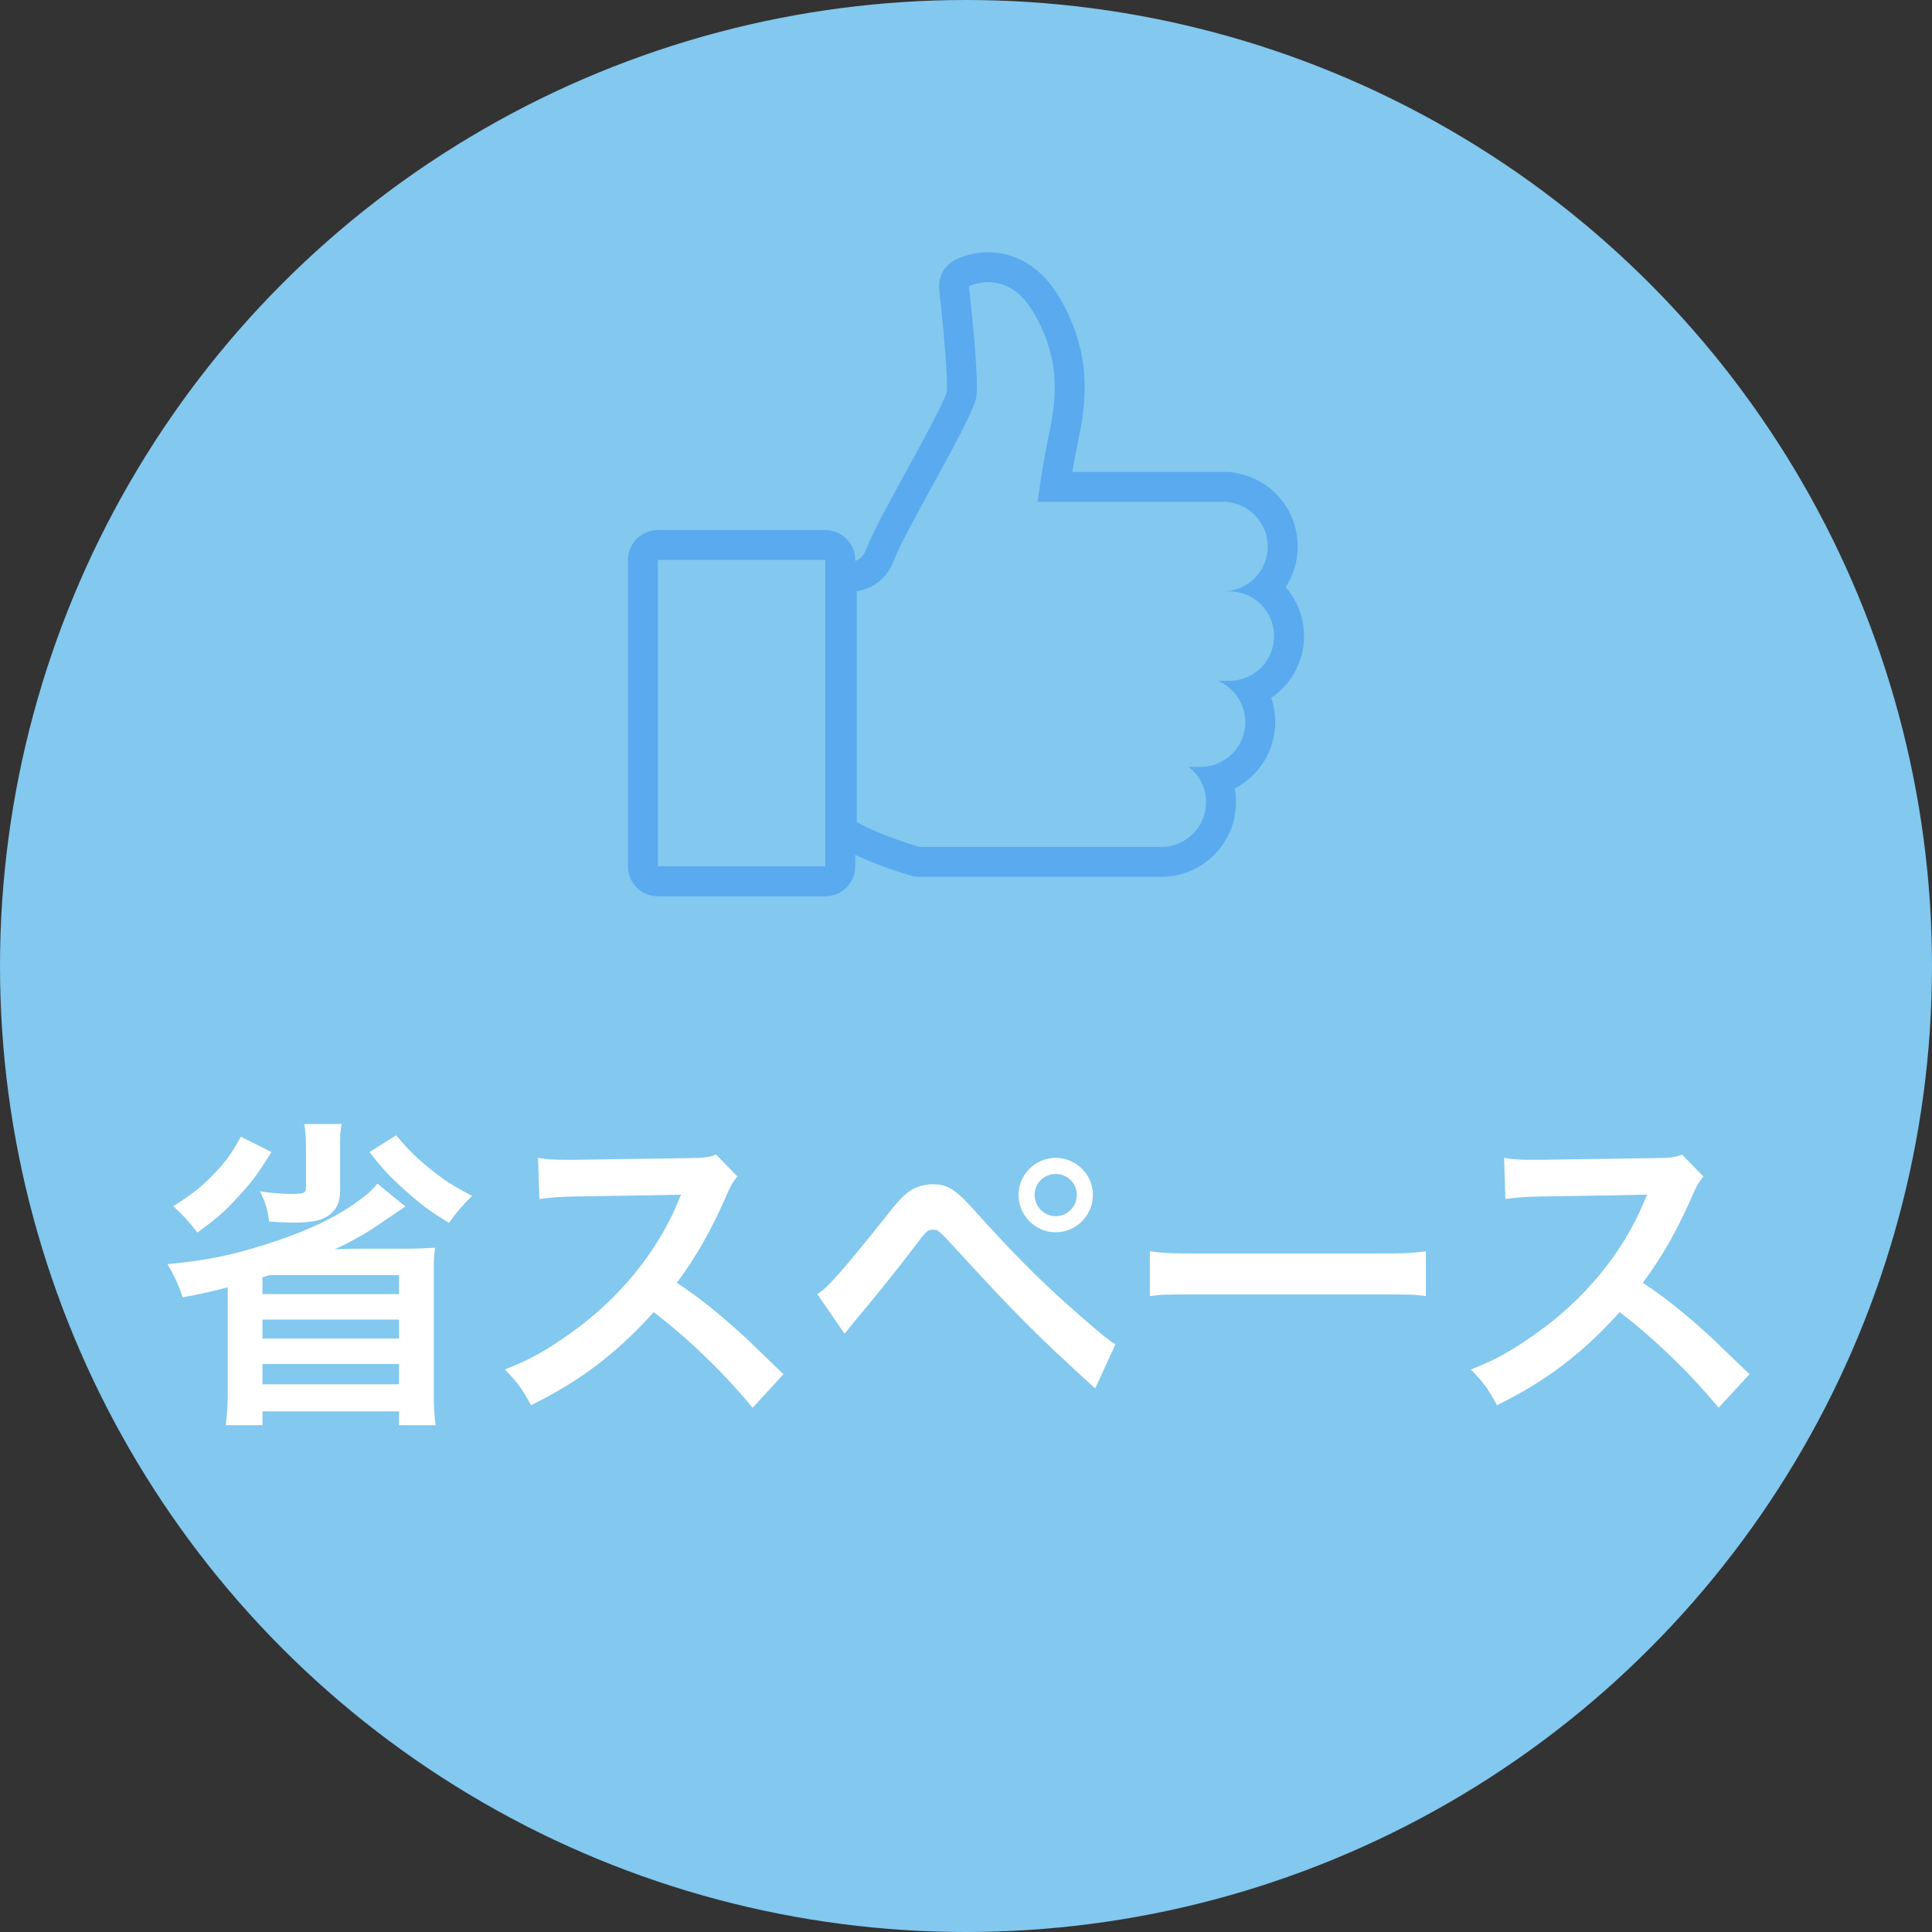 <?xml version="1.0" encoding="utf-8"?>
<!-- Generator: Adobe Illustrator 23.0.1, SVG Export Plug-In . SVG Version: 6.00 Build 0)  -->
<svg version="1.1" id="レイヤー_1" xmlns="http://www.w3.org/2000/svg" xmlns:xlink="http://www.w3.org/1999/xlink" x="0px"
	 y="0px" width="120px" height="120px" viewBox="0 0 120 120" style="enable-background:new 0 0 120 120;" xml:space="preserve">
<rect x="0" y="0" width="120" height="120" fill="#333333" stroke="none"/>
<style type="text/css">
	.st0{fill:#82C8EF;}
	.st1{fill:#5AAAEF;}
	.st2{fill:#FFFFFF;}
</style>
<g>
	<circle class="st0" cx="60" cy="60" r="60"/>
	<path class="st1" d="M80.994,39.508c0-1.162-0.43-2.225-1.138-3.04c0.472-0.726,0.746-1.591,0.746-2.52
		c0-2.302-1.656-4.221-3.898-4.578c-0.151-0.039-0.307-0.059-0.466-0.059h-0.273h-1.218h-8.139c0.109-0.647,0.243-1.385,0.399-2.126
		c0.514-2.455,0.768-5.418-1.247-8.775c-1.431-2.384-3.357-2.74-4.378-2.74c-1.101,0-1.909,0.392-2.06,0.471
		c-0.682,0.356-1.074,1.095-0.986,1.86c0.291,2.521,0.545,5.63,0.47,6.355c-0.202,0.692-1.674,3.377-2.558,4.991
		c-1.115,2.036-2.079,3.794-2.451,4.772c-0.169,0.444-0.375,0.624-0.679,0.721v-0.06c0-1.025-0.831-1.857-1.857-1.857H40.862
		c-1.026,0-1.857,0.831-1.857,1.857v19.034c0,1.025,0.831,1.857,1.857,1.857h10.399c1.026,0,1.857-0.832,1.857-1.857v-0.72
		c1.617,0.766,3.4,1.275,3.487,1.299c0.164,0.047,0.334,0.07,0.505,0.07h13.803h1.146h0.072c2.557,0,4.637-2.08,4.637-4.637
		c0-0.289-0.026-0.573-0.078-0.851c1.493-0.771,2.516-2.329,2.516-4.123c0-0.523-0.087-1.03-0.25-1.506
		C80.186,42.511,80.994,41.102,80.994,39.508z M51.261,53.812H40.862V34.778h10.399V53.812z M76.358,42.288h-0.713
		c1.002,0.42,1.705,1.41,1.705,2.564c0,1.536-1.245,2.78-2.78,2.78h-0.734c0.653,0.509,1.076,1.301,1.076,2.193
		c0,1.535-1.245,2.78-2.78,2.78H72.06h-1.146H57.111c0,0-2.308-0.653-3.9-1.552V36.726c0.911-0.17,1.824-0.643,2.321-1.948
		c0.743-1.95,4.921-8.821,5.107-10.121c0.186-1.3-0.458-6.871-0.458-6.871s0.499-0.26,1.201-0.26c0.81,0,1.89,0.346,2.785,1.839
		c1.671,2.785,1.486,5.221,1.021,7.439c-0.464,2.217-0.743,4.364-0.743,4.364h10.301h1.218h0.273l-0.003,0.014
		c1.409,0.136,2.51,1.322,2.51,2.766c0,1.535-1.245,2.78-2.78,2.78h0.392c1.535,0,2.78,1.244,2.78,2.78
		C79.138,41.043,77.893,42.288,76.358,42.288z"/>
	<g>
		<path class="st2" d="M25.184,74.938c-0.48,0.32-0.48,0.32-1.28,0.86c-0.88,0.641-2.021,1.301-3.121,1.801
			c1.101-0.04,1.101-0.04,1.541-0.04h2.82c0.7,0,1.2-0.021,1.88-0.061c-0.079,0.521-0.079,0.841-0.079,1.701v7.261
			c0,0.9,0.02,1.44,0.119,2.061h-2.28v-0.859h-8.481v0.859h-2.28c0.08-0.64,0.12-1.2,0.12-2.04v-6.521
			c-0.94,0.24-1.681,0.42-2.801,0.62c-0.2-0.66-0.521-1.36-0.94-2.061c2.48-0.24,3.94-0.54,6.142-1.24
			c2.54-0.8,4.461-1.72,5.921-2.841c0.38-0.279,0.68-0.56,0.98-0.92L25.184,74.938z M16.861,71.558c-0.88,1.42-1.36,2.04-2.26,2.98
			c-0.721,0.78-1.2,1.18-2.341,2.021c-0.5-0.66-0.88-1.08-1.5-1.641c1.26-0.8,1.78-1.221,2.561-2.04c0.72-0.74,1.04-1.2,1.64-2.281
			L16.861,71.558z M21.223,69.816c-0.08,0.36-0.1,0.761-0.1,1.36v2.821c0,0.82-0.341,1.36-1.041,1.68
			c-0.38,0.181-0.979,0.261-1.88,0.261c-0.34,0-0.78-0.021-1.48-0.061c-0.12-0.82-0.26-1.28-0.58-1.88
			c0.86,0.12,1.38,0.16,1.98,0.16c0.76,0,0.88-0.061,0.88-0.4v-2.541c0-0.56-0.04-1-0.1-1.4H21.223z M16.302,79.339v1.04h8.481
			v-1.18h-8.042L16.302,79.339z M16.302,83.14h8.481v-1.18h-8.481V83.14z M16.302,85.98h8.481V84.72h-8.481V85.98z M24.604,70.517
			c0.82,0.961,1.22,1.36,2.04,2.021c0.9,0.74,1.461,1.101,2.681,1.741c-0.6,0.58-0.92,0.96-1.44,1.68
			c-1.22-0.76-1.72-1.12-2.761-2.061c-0.96-0.86-1.34-1.28-2.18-2.34L24.604,70.517z"/>
		<path class="st2" d="M46.744,87.44c-1.661-2.04-3.961-4.28-6.142-5.941c-2.261,2.521-4.561,4.281-7.622,5.781
			c-0.56-1.04-0.8-1.36-1.62-2.22c1.54-0.601,2.501-1.141,4.001-2.201c3.021-2.12,5.421-5.021,6.722-8.142l0.22-0.52
			c-0.32,0.02-0.32,0.02-6.621,0.119c-0.96,0.021-1.501,0.061-2.181,0.16l-0.08-2.561c0.561,0.101,0.94,0.12,1.761,0.12
			c0.08,0,0.24,0,0.479,0l7.042-0.1c1.12-0.021,1.28-0.04,1.78-0.22l1.32,1.359c-0.26,0.301-0.42,0.58-0.641,1.081
			c-0.92,2.14-1.9,3.881-3.12,5.521c1.26,0.841,2.341,1.681,3.7,2.901c0.501,0.439,0.501,0.439,2.921,2.78L46.744,87.44z"/>
		<path class="st2" d="M50.761,80.379c0.58-0.32,1.62-1.5,4.301-4.86c0.68-0.881,1.1-1.32,1.5-1.581c0.42-0.26,0.88-0.38,1.36-0.38
			c1,0,1.46,0.32,2.98,2.04c2.381,2.641,4.241,4.461,6.481,6.382c1.141,1,1.461,1.24,1.9,1.521l-1.26,2.74
			c-3.741-3.421-4.762-4.44-8.462-8.462c-1.28-1.4-1.28-1.4-1.62-1.4c-0.32,0-0.4,0.061-1.221,1.16
			c-0.82,1.101-2.501,3.181-3.581,4.461c-0.319,0.381-0.399,0.48-0.68,0.841L50.761,80.379z M67.884,74.218
			c0,1.28-1.04,2.32-2.32,2.32c-1.26,0-2.301-1.04-2.301-2.32c0-1.26,1.041-2.301,2.301-2.301
			C66.844,71.917,67.884,72.958,67.884,74.218z M64.264,74.218c0,0.72,0.58,1.32,1.3,1.32c0.74,0,1.32-0.601,1.32-1.32
			s-0.58-1.3-1.32-1.3C64.844,72.918,64.264,73.498,64.264,74.218z"/>
		<path class="st2" d="M71.421,77.719c0.88,0.12,1.26,0.14,3.24,0.14h10.662c1.98,0,2.36-0.02,3.241-0.14v2.78
			c-0.801-0.1-1.021-0.1-3.261-0.1H74.682c-2.241,0-2.461,0-3.261,0.1V77.719z"/>
		<path class="st2" d="M106.744,87.44c-1.661-2.04-3.961-4.28-6.142-5.941c-2.261,2.521-4.561,4.281-7.622,5.781
			c-0.56-1.04-0.8-1.36-1.62-2.22c1.54-0.601,2.501-1.141,4.001-2.201c3.021-2.12,5.421-5.021,6.722-8.142l0.22-0.52
			c-0.32,0.02-0.32,0.02-6.621,0.119c-0.96,0.021-1.501,0.061-2.181,0.16l-0.08-2.561c0.561,0.101,0.94,0.12,1.761,0.12
			c0.08,0,0.24,0,0.479,0l7.042-0.1c1.12-0.021,1.28-0.04,1.78-0.22l1.32,1.359c-0.26,0.301-0.42,0.58-0.641,1.081
			c-0.92,2.14-1.9,3.881-3.12,5.521c1.26,0.841,2.341,1.681,3.7,2.901c0.501,0.439,0.501,0.439,2.921,2.78L106.744,87.44z"/>
	</g>
</g>
</svg>

